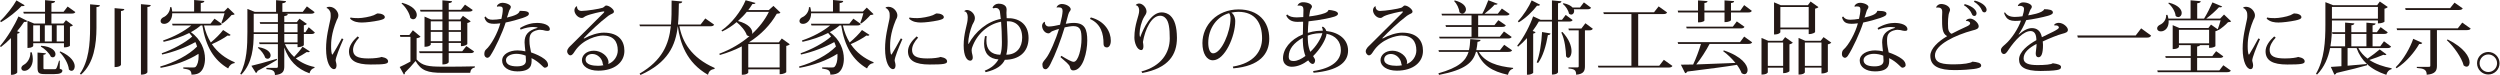 <?xml version="1.0" encoding="utf-8"?>
<!-- Generator: Adobe Illustrator 27.9.0, SVG Export Plug-In . SVG Version: 6.00 Build 0)  -->
<svg version="1.1" id="レイヤー_1" xmlns="http://www.w3.org/2000/svg" xmlns:xlink="http://www.w3.org/1999/xlink" x="0px"
	 y="0px" viewBox="0 0 1127.001 33.999" style="enable-background:new 0 0 1127.001 33.999;" xml:space="preserve">
<style type="text/css">
	.st0{fill:#231815;}
</style>
<g>
	<path class="st0" d="M0,20.77c3.348-3.888,6.695-9.575,8.315-13.354l3.996,2.016c-0.18,0.288-0.396,0.468-0.9,0.468
		c-0.144,0-0.324,0-0.54-0.036c-0.828,1.26-1.908,2.736-3.167,4.212l1.188,0.468c-0.144,0.324-0.504,0.54-1.116,0.647v17.494
		c-0.036,0.252-1.152,1.044-2.304,1.044h-0.54V17.17c-1.404,1.439-2.952,2.844-4.535,4.031L0,20.77z M0.072,9.467
		C2.879,6.839,5.939,2.844,7.415,0.18l3.708,2.196c-0.144,0.252-0.396,0.396-0.828,0.396c-0.144,0-0.324-0.036-0.54-0.072
		c-2.124,2.232-5.723,5.256-9.323,7.308L0.072,9.467z M14.326,23.577c0.324,1.151,0.468,2.159,0.468,3.06
		c0,3.275-1.944,5.291-3.779,5.291c-1.188,0-1.404-0.828-1.404-1.224c0-0.576,0.468-1.152,1.08-1.476
		c1.584-0.828,3.132-3.024,2.988-5.615L14.326,23.577z M30.488,2.951l3.492,2.484c-0.288,0.504-0.72,0.684-1.728,0.684h-9.071v4.499
		h5.363l1.188-1.512l3.132,2.304c-0.252,0.288-0.612,0.468-1.332,0.612v8.566c0,0.181-0.972,0.756-2.268,0.756h-0.432v-1.871H14.974
		v1.26c0,0.216-0.828,0.863-2.16,0.863h-0.432V9.358l3.023,1.26h4.896V6.119h-9.575l-0.216-0.792h9.791V0.072l4.536,0.432
		c-0.072,0.576-0.468,0.792-1.656,0.972v3.852h5.471L30.488,2.951z M14.974,11.41v7.271h3.023V11.41H14.974z M26.96,27.356
		l-0.036,3.636c1.044,0.359,1.188,0.432,1.188,0.827c0,1.009-0.972,1.584-3.6,1.584h-4.355c-2.735,0-3.239-0.575-3.239-3.023v-6.695
		l3.779,0.324c-0.072,0.396-0.288,0.576-1.116,0.684v5.688c0,0.828,0,0.828,0.864,0.828h4.031c0.504,0,0.72-0.036,0.972-0.468
		c0.252-0.36,0.684-1.729,1.152-3.384H26.96z M18.538,20.625c4.896,0.36,6.479,2.376,6.479,3.779c0,0.828-0.504,1.44-1.224,1.44
		c-0.252,0-0.54-0.108-0.864-0.288c-0.72-1.656-2.772-3.6-4.536-4.571L18.538,20.625z M23.361,18.682V11.41h-3.167v7.271H23.361z
		 M28.832,11.41h-3.275v7.271h3.275V11.41z M27.212,23.181c4.932,2.16,6.479,4.896,6.479,6.731c0,1.188-0.647,2.016-1.476,2.016
		c-0.36,0-0.756-0.18-1.152-0.576c-0.216-2.627-2.232-5.975-4.211-7.883L27.212,23.181z"/>
	<path class="st0" d="M40.607,1.943l4.427,0.396c-0.072,0.575-0.396,0.756-1.548,0.863v9.431c-0.036,7.235-1.08,15.839-6.947,20.985
		L36,33.26c4.031-5.651,4.607-13.643,4.607-20.626V1.943z M51.658,3.671l4.392,0.396c-0.072,0.504-0.396,0.792-1.512,0.899v24.262
		c0,0.071-0.396,1.008-2.88,1.008V3.671z M63.537,1.871l4.427,0.396c-0.072,0.504-0.396,0.792-1.512,0.899V32.54
		c0,0.107-0.432,1.115-2.916,1.115V1.871z"/>
	<path class="st0" d="M91.978,11.482c0.648,2.916,1.691,5.472,3.06,7.667c2.087-1.728,4.391-4.031,5.543-5.615l3.384,2.195
		c-0.18,0.252-0.36,0.396-0.72,0.396c-0.18,0-0.396-0.036-0.648-0.108c-1.692,1.224-4.463,2.771-7.091,3.888
		c2.556,3.743,6.083,6.443,10.331,8.171l-0.108,0.396c-1.26,0.107-2.304,0.972-2.879,2.375c-6.407-3.743-10.079-9.755-11.626-19.365
		h-0.756c-1.26,1.116-2.771,2.124-4.427,3.023c4.607,3.239,6.371,8.027,6.371,11.95c0,2.521-0.72,4.68-1.944,5.868
		c-0.828,0.899-2.195,1.331-4.139,1.331c-0.072-2.123-1.152-2.375-3.708-2.735v-0.54c1.439,0.036,3.527,0.036,4.427,0.036
		c0.468,0,0.9-0.036,1.152-0.288c0.864-0.899,1.332-2.628,1.332-4.715c0-0.36,0-0.757-0.036-1.152
		c-4.5,2.88-10.979,5.291-17.098,6.335l-0.18-0.611c6.263-1.729,12.886-5.184,16.63-8.999c-0.18-0.648-0.468-1.332-0.756-2.016
		c-3.959,2.231-9.827,4.499-15.01,5.615l-0.18-0.576c4.895-1.656,10.511-4.68,13.75-7.523c-0.396-0.54-0.864-1.079-1.332-1.619
		c-3.384,1.728-7.415,3.096-11.555,3.995l-0.252-0.612c4.859-1.619,9.539-4.139,12.707-6.767h-8.423l-0.216-0.792h17.314l1.8-2.268
		l3.348,2.376c-0.288,0.504-0.72,0.684-1.692,0.684H91.978z M99.824,10.295c0.432-1.008,1.044-2.916,1.404-4.32H77.651
		c0,3.168-1.908,4.788-3.672,4.788c-1.08,0-1.583-0.576-1.583-1.296c0-0.685,0.504-1.296,1.188-1.656
		c1.548-0.611,3.096-2.447,3.096-4.571l0.576-0.036c0.216,0.72,0.324,1.368,0.36,1.98h9.898V0l4.607,0.432
		c-0.036,0.54-0.396,0.792-1.62,0.972v3.78h10.511l1.728-1.765l3.06,2.952c-0.288,0.288-0.684,0.359-1.404,0.396
		c-1.008,1.188-2.772,2.916-4.14,3.815L99.824,10.295z"/>
	<path class="st0" d="M128.445,19.905c0.972,2.195,2.375,4.14,4.14,5.76c1.439-1.477,3.023-3.384,3.815-4.607l3.275,2.123
		c-0.18,0.216-0.36,0.36-0.72,0.36c-0.18,0-0.36-0.036-0.648-0.108c-1.224,0.828-3.132,1.98-4.967,2.88
		c2.339,1.872,5.183,3.239,8.459,3.888l-0.036,0.396c-1.08,0.288-1.944,1.116-2.232,2.448c-5.723-2.016-9.287-5.796-11.375-11.627
		v8.495c0,2.088-0.54,3.6-4.211,3.924c0-2.088-1.188-2.412-3.852-2.664v-0.576h4.463c0.576,0,0.72-0.18,0.72-0.684V19.905h-8.243
		l-0.252-0.792h8.495v-3.779h-10.907c-0.036,5.795-0.576,13.139-5.579,18.285l-0.504-0.323c3.024-5.615,3.24-12.599,3.24-18.897
		V4.031l3.348,1.332h9.575V0.072l4.5,0.432c-0.072,0.54-0.468,0.792-1.656,0.972v3.888h9.179l1.872-2.483l3.491,2.591
		c-0.288,0.504-0.72,0.721-1.764,0.721h-11.699l1.332,0.107c-0.036,0.504-0.252,0.792-1.548,0.937v2.735h5.651l1.188-1.548
		l3.383,2.376c-0.216,0.252-0.756,0.539-1.404,0.647v3.096h0.72l1.476-2.268l2.771,2.376c-0.288,0.468-0.684,0.684-1.656,0.684
		h-3.312v5.039c0,0.072-0.792,0.9-2.843,0.9v-1.368H128.445z M113.327,29.66c2.016-0.432,6.695-1.728,11.411-3.132l0.144,0.468
		c-1.944,1.188-4.824,2.88-8.783,4.968c-0.108,0.468-0.36,0.792-0.72,0.936L113.327,29.66z M114.371,14.542h10.907v-3.779h-7.955
		l-0.252-0.792h8.207V6.191h-10.907V14.542z M116.495,21.237c4.176,0.72,5.507,2.447,5.507,3.743c0,0.864-0.612,1.512-1.332,1.512
		c-0.36,0-0.72-0.107-1.08-0.432c-0.468-1.512-1.944-3.456-3.348-4.499L116.495,21.237z M134.133,10.763h-5.976v3.779h5.976V10.763z
		 M128.157,15.334v3.779h5.976v-3.779H128.157z"/>
	<path class="st0" d="M154.798,17.638c-1.8,4.067-3.456,8.314-3.491,9.574c0,0.505,0.396,1.332,0.396,2.269
		c0,1.26-0.576,1.691-1.116,1.691c-1.728,0-3.6-3.096-3.6-9.251c0-5.255,1.26-9.791,1.944-13.21
		c0.108-0.504,0.144-1.008,0.144-1.512c0-0.36-0.036-0.685-0.036-1.008c-0.072-1.26-1.044-2.448-1.764-2.521l-0.036-0.252
		c0.252-0.287,0.792-0.359,1.26-0.359c2.483,0,4.031,2.376,4.031,3.815c0,1.08-0.432,1.584-0.72,2.195
		c-2.556,6.119-2.556,10.223-2.556,11.807c0,1.872,0.18,3.132,0.432,3.708l0.288-0.072c0.756-1.151,2.916-4.968,4.104-7.199
		L154.798,17.638z M161.89,16.954c-1.692,1.835-2.736,3.743-2.736,5.507c0,2.844,2.124,3.888,6.875,3.888
		c2.916,0,5.183-0.36,6.011-0.684c2.087,0.359,2.916,1.115,2.916,2.052c0,1.115-1.692,1.367-7.847,1.367
		c-6.551,0-9.791-1.764-9.791-5.975c0-2.376,1.691-4.716,3.887-6.695L161.89,16.954z M158.002,7.883
		c1.008,0.252,2.448,0.288,3.528,0.288c1.8,0,5.291-0.612,7.019-1.332c0.612-0.252,1.368-0.792,1.692-0.792
		c1.691,0,3.239,0.684,3.239,1.692c0,0.827-1.26,1.151-2.664,1.476c-2.556,0.54-5.867,0.936-7.667,0.936
		c-1.692,0-3.744-0.216-5.327-1.728L158.002,7.883z"/>
	<path class="st0" d="M189.575,16.521c-0.252,0.288-0.792,0.576-1.764,0.72v9.575c2.556,2.844,5.291,3.239,11.698,3.239
		c4.284,0,10.043,0,14.542-0.144v0.504c-1.26,0.252-1.944,1.044-2.088,2.412h-12.418c-6.731,0-9.683-0.937-12.203-5.328
		c-1.368,1.692-3.491,3.996-4.823,5.256c0.072,0.468-0.108,0.684-0.432,0.863L180.18,30.2c1.224-0.504,3.06-1.476,4.859-2.448V16.63
		h-4.571l-0.18-0.864h4.248l1.584-2.124L189.575,16.521z M181.296,1.26c5.003,1.368,6.587,3.743,6.587,5.436
		c0,1.151-0.72,1.979-1.62,1.979c-0.432,0-0.864-0.18-1.296-0.576c-0.324-2.231-2.16-5.003-3.959-6.551L181.296,1.26z
		 M189.575,5.219l-0.216-0.792h10.079V0.144l4.355,0.396c-0.072,0.504-0.396,0.756-1.512,0.863v3.023h5.471l1.872-2.339l3.492,2.411
		c-0.324,0.54-0.72,0.72-1.728,0.72h-9.106v3.563h5.147l1.26-1.655l3.491,2.483c-0.216,0.288-0.792,0.612-1.512,0.756v9.503
		c0,0.072-0.828,0.937-2.879,0.937v-1.44h-5.507v3.744h6.083l1.872-2.34l3.492,2.447c-0.288,0.54-0.72,0.72-1.692,0.72h-9.754v4.067
		c0,0.108-0.396,1.044-2.844,1.044v-5.111h-10.259l-0.252-0.827h10.511v-3.744h-5.255v0.72c0,0.036-0.432,1.008-2.808,1.008V7.487
		l3.023,1.295h5.04V5.219H189.575z M199.438,9.61h-5.255v3.96h5.255V9.61z M194.182,18.573h5.255v-4.211h-5.255V18.573z
		 M207.789,9.61h-5.507v3.96h5.507V9.61z M202.281,18.573h5.507v-4.211h-5.507V18.573z"/>
	<path class="st0" d="M234.826,4.896c2.664,0,3.599,0.504,3.599,1.224c0,0.864-0.792,1.26-2.808,1.979
		c-1.764,0.612-5.399,1.62-7.667,2.052c-1.404,4.464-4.751,11.734-6.947,15.01c-0.324,0.505-0.9,0.9-1.296,0.9
		c-0.432,0-1.368-0.396-1.368-1.691c0-0.576,0.108-1.477,0.684-1.98c2.304-1.943,5.399-7.595,6.515-11.878
		c-1.512,0.18-2.124,0.216-2.879,0.216c-1.728,0-2.844-0.396-3.492-1.224c-0.324-0.36-0.684-1.116-0.756-1.729l0.468-0.359
		c0.72,1.115,1.728,1.476,3.204,1.476c1.008,0,2.7-0.144,3.959-0.396c0.288-1.332,0.612-2.952,0.612-4.176
		c0-0.864-0.144-1.439-1.583-1.439c-0.252,0-0.576,0.035-0.936,0.144l-0.144-0.252c0.324-0.9,1.404-1.512,2.484-1.512
		c1.836,0,3.815,0.936,3.815,1.836c0,0.863-0.648,0.936-1.008,2.483c-0.144,0.647-0.504,1.62-0.756,2.34
		c1.224-0.252,3.527-0.936,4.355-1.44c0.9-0.504,1.26-1.008,1.404-1.583H234.826z M234.43,12.634
		c2.879-1.728,5.471-2.304,7.703-2.304c2.735,0,5.723,0.9,5.723,2.808c0,0.324,0,0.792-1.116,0.792c-0.324,0-0.612-0.035-0.9-0.107
		c-0.54-0.181-1.62-0.396-2.52-0.396c-0.252,0-0.54,0.036-0.756,0.072c-3.563,0.72-3.888,2.52-3.888,4.896
		c0,0.828,0,1.655,0.54,4.211c0.036,0.288,0.144,0.757,0.18,1.009c2.124,0.72,4.463,1.764,6.047,2.987
		c1.296,0.972,1.62,1.979,1.62,2.771c0,0.72-0.792,1.152-1.512,1.152c-0.684,0-2.232-2.556-5.939-4.32
		c0.036,0.217,0.036,0.504,0.036,0.828c0,2.016,0,5.147-6.443,5.147c-4.031,0-6.839-1.979-6.839-4.859
		c0-2.916,3.312-4.607,6.947-4.607c1.044,0,2.556,0.18,3.528,0.432c-0.108-1.151-0.36-2.879-0.36-3.995v-0.108
		c0-3.167,1.404-5.255,5.831-6.479v-0.181c-0.54-0.107-1.224-0.216-2.016-0.216c-1.512,0-3.419,0.324-5.615,1.188L234.43,12.634z
		 M236.985,25.089c-1.188-0.504-2.88-0.828-4.176-0.828c-2.591,0-4.715,1.152-4.715,2.808c0,1.872,1.728,2.844,4.932,2.844
		c2.987,0,4.067-1.044,4.067-2.52C237.093,27.212,237.093,26.601,236.985,25.089z"/>
	<path class="st0" d="M263.338,17.35c2.808-1.548,6.191-2.628,8.819-2.628c6.983,0,9.323,3.888,9.323,8.207
		c0,5.111-4.391,8.927-11.806,8.927c-4.5,0-7.343-2.088-7.343-4.715c0-2.232,2.052-4.284,5.399-4.284
		c3.239,0,6.587,2.448,6.587,5.256c0,0.288-0.072,0.576-0.18,0.756c2.591-0.899,4.355-3.527,4.355-6.119
		c0-4.067-1.98-6.731-6.659-6.731c-2.34,0-8.999,1.44-12.743,7.127c-0.54,0.828-1.08,1.8-1.979,1.8c-0.828,0-1.44-1.115-1.44-1.728
		c0-1.26,1.152-2.231,1.908-2.951c2.988-2.916,10.223-10.223,14.506-14.435c0.216-0.216,0.324-0.396,0.324-0.504
		c0-0.144-0.108-0.18-0.324-0.18c-0.576,0-6.119,1.151-8.099,2.123c-0.864,0.433-0.972,0.828-1.764,0.828
		c-1.656,0-3.276-1.836-3.276-3.455c0-0.576,0.252-1.404,1.008-1.836l0.18,0.072c-0.072,1.26,0.756,2.052,2.016,2.052
		c2.268,0,8.135-0.937,9.539-1.44c0.648-0.252,1.116-1.008,1.512-1.008c1.548,0,3.563,1.8,3.563,2.7
		c0,0.972-1.152,0.936-2.483,1.907c-3.959,2.952-8.387,7.235-11.159,10.115L263.338,17.35z M269.565,29.66
		c0.792,0,1.692-0.072,2.484-0.252c-0.144-0.145-0.288-0.36-0.324-0.684c-0.216-2.304-2.304-4.392-4.68-4.392
		c-1.764,0-3.06,0.972-3.06,2.483C263.986,29.229,267.298,29.66,269.565,29.66z"/>
	<path class="st0" d="M321.943,11.122c-0.288,0.504-0.72,0.721-1.764,0.721h-13.894c1.26,6.875,5.219,14.109,15.874,18.789
		l-0.036,0.432c-1.584,0.252-2.592,0.937-2.952,2.664c-9.791-5.543-12.634-14.542-13.606-21.885h-0.036
		c-0.972,8.603-4.355,16.378-16.81,21.957l-0.396-0.612c10.223-5.939,13.21-13.21,14.074-21.345h-13.894l-0.252-0.792h14.218
		c0.288-3.06,0.288-5.615,0.288-10.799l4.788,0.432c-0.036,0.504-0.324,0.792-1.512,0.864c-0.072,3.239-0.108,6.407-0.396,9.503
		h10.187l2.124-2.736L321.943,11.122z"/>
	<path class="st0" d="M352.437,17.35l3.599,2.592c-0.252,0.288-0.792,0.611-1.583,0.756v11.807c0,0.072-0.864,0.936-2.988,0.936
		v-2.195h-14.146v1.476c0,0.252-0.936,0.972-2.412,0.972h-0.504V20.913c-2.987,1.548-6.263,2.844-9.898,3.888l-0.252-0.576
		c5.183-1.943,9.827-4.68,13.642-7.955c-0.396,0.072-0.828-0.107-1.224-0.396c-0.612-1.944-2.664-4.355-4.607-5.903
		c-1.98,1.691-4.176,3.132-6.479,4.211l-0.36-0.432c4.5-3.06,8.855-8.639,10.907-13.643l4.463,1.225
		c-0.18,0.359-0.504,0.539-1.404,0.468c-0.54,0.899-1.188,1.836-1.872,2.735h9.25l2.088-1.872l3.167,3.024
		c-0.288,0.359-0.72,0.468-1.656,0.504c-2.879,5.039-7.055,9.395-12.49,12.85l0.108,0.036h13.318L352.437,17.35z M336.634,5.363
		c-1.152,1.439-2.52,2.808-3.959,4.104c4.859,1.296,6.443,3.6,6.443,5.184c0,0.216-0.036,0.468-0.108,0.647
		c3.204-2.951,5.795-6.299,7.595-9.935H336.634z M337.318,30.416h14.146V19.869h-14.146V30.416z"/>
	<path class="st0" d="M379.978,11.482c0.648,2.916,1.691,5.472,3.06,7.667c2.087-1.728,4.391-4.031,5.543-5.615l3.384,2.195
		c-0.18,0.252-0.36,0.396-0.72,0.396c-0.18,0-0.396-0.036-0.648-0.108c-1.692,1.224-4.463,2.771-7.091,3.888
		c2.556,3.743,6.083,6.443,10.331,8.171l-0.108,0.396c-1.26,0.107-2.304,0.972-2.879,2.375c-6.407-3.743-10.079-9.755-11.626-19.365
		h-0.756c-1.26,1.116-2.771,2.124-4.427,3.023c4.607,3.239,6.371,8.027,6.371,11.95c0,2.521-0.72,4.68-1.944,5.868
		c-0.828,0.899-2.195,1.331-4.139,1.331c-0.072-2.123-1.152-2.375-3.708-2.735v-0.54c1.439,0.036,3.527,0.036,4.427,0.036
		c0.468,0,0.9-0.036,1.152-0.288c0.864-0.899,1.332-2.628,1.332-4.715c0-0.36,0-0.757-0.036-1.152
		c-4.5,2.88-10.979,5.291-17.098,6.335l-0.18-0.611c6.263-1.729,12.886-5.184,16.63-8.999c-0.18-0.648-0.468-1.332-0.756-2.016
		c-3.959,2.231-9.827,4.499-15.01,5.615l-0.18-0.576c4.895-1.656,10.511-4.68,13.75-7.523c-0.396-0.54-0.864-1.079-1.332-1.619
		c-3.384,1.728-7.415,3.096-11.555,3.995l-0.252-0.612c4.859-1.619,9.539-4.139,12.707-6.767h-8.423l-0.216-0.792h17.314l1.8-2.268
		l3.348,2.376c-0.288,0.504-0.72,0.684-1.692,0.684H379.978z M387.824,10.295c0.432-1.008,1.044-2.916,1.404-4.32h-23.577
		c0,3.168-1.908,4.788-3.672,4.788c-1.08,0-1.583-0.576-1.583-1.296c0-0.685,0.504-1.296,1.188-1.656
		c1.548-0.611,3.096-2.447,3.096-4.571l0.576-0.036c0.216,0.72,0.324,1.368,0.36,1.98h9.898V0l4.607,0.432
		c-0.036,0.54-0.396,0.792-1.62,0.972v3.78h10.511l1.728-1.765l3.06,2.952c-0.288,0.288-0.684,0.359-1.404,0.396
		c-1.008,1.188-2.772,2.916-4.14,3.815L387.824,10.295z"/>
	<path class="st0" d="M406.798,17.638c-1.8,4.067-3.456,8.314-3.491,9.574c0,0.505,0.396,1.332,0.396,2.269
		c0,1.26-0.576,1.691-1.116,1.691c-1.728,0-3.6-3.096-3.6-9.251c0-5.255,1.26-9.791,1.944-13.21
		c0.108-0.504,0.144-1.008,0.144-1.512c0-0.36-0.036-0.685-0.036-1.008c-0.072-1.26-1.044-2.448-1.764-2.521l-0.036-0.252
		c0.252-0.287,0.792-0.359,1.26-0.359c2.483,0,4.031,2.376,4.031,3.815c0,1.08-0.432,1.584-0.72,2.195
		c-2.556,6.119-2.556,10.223-2.556,11.807c0,1.872,0.18,3.132,0.432,3.708l0.288-0.072c0.756-1.151,2.916-4.968,4.104-7.199
		L406.798,17.638z M413.89,16.954c-1.692,1.835-2.736,3.743-2.736,5.507c0,2.844,2.124,3.888,6.875,3.888
		c2.916,0,5.183-0.36,6.011-0.684c2.087,0.359,2.916,1.115,2.916,2.052c0,1.115-1.692,1.367-7.847,1.367
		c-6.551,0-9.791-1.764-9.791-5.975c0-2.376,1.691-4.716,3.887-6.695L413.89,16.954z M410.002,7.883
		c1.008,0.252,2.448,0.288,3.528,0.288c1.8,0,5.291-0.612,7.019-1.332c0.612-0.252,1.368-0.792,1.692-0.792
		c1.691,0,3.239,0.684,3.239,1.692c0,0.827-1.26,1.151-2.664,1.476c-2.556,0.54-5.867,0.936-7.667,0.936
		c-1.692,0-3.744-0.216-5.327-1.728L410.002,7.883z"/>
	<path class="st0" d="M447.406,3.455c0.54-1.151,1.548-1.8,2.808-1.8c1.152,0,3.564,0.433,3.564,2.556
		c0,0.54-0.072,1.116-0.072,1.62c0,0.684,0.072,1.548,0.108,2.376c4.896-0.252,9.863,2.159,9.863,8.927
		c0,6.479-4.463,9.791-10.69,9.826c-1.224,2.556-3.744,4.428-8.639,5.58l-0.432-0.685c3.095-1.188,5.039-3.023,6.191-5.075
		c-4.031-0.252-6.479-2.628-6.479-7.127c0-1.008,0.144-2.124,0.396-3.384l0.792,0.036c-0.108,0.72-0.144,1.404-0.144,2.052
		c0,4.031,2.124,6.228,6.263,6.335c0.576-1.439,0.72-3.6,0.72-5.759c0-3.168-0.18-6.804-0.36-9.143
		c-5.975,1.115-10.943,5.615-13.03,11.519c-0.18,0.432-0.252,0.972-0.252,1.439c0,0.396,0.072,0.756,0.108,1.008
		c0.144,0.72,0.396,1.332,0.396,2.268c0,0.612-0.324,1.332-1.152,1.332c-1.44,0-2.952-1.943-2.952-6.875
		c0-5.256,1.548-9.179,1.764-11.411c0.036-0.396,0.072-0.863,0.072-1.331c0-1.477-0.576-2.521-1.476-2.592L434.7,5.039
		c0.252-0.359,0.792-0.54,1.224-0.54c1.62,0,3.563,1.692,3.563,3.672c0,1.224-0.72,2.088-1.188,3.096
		c-0.936,2.411-1.835,5.471-1.799,8.495h0.18c2.916-5.399,8.279-10.079,14.47-11.231c-0.108-1.079-0.252-2.304-0.36-3.06
		c-0.144-1.26-0.972-1.907-1.908-1.907c-0.324,0-0.648,0.072-0.972,0.216L447.406,3.455z M460.796,16.989
		c0-5.183-2.952-7.595-6.911-7.415c0.324,7.092,0.36,7.884,0.36,9.144c0,2.159-0.18,4.392-0.612,5.938
		C458.42,24.656,460.796,21.237,460.796,16.989z"/>
	<path class="st0" d="M476.279,3.275c0.396-0.899,1.368-1.476,2.34-1.476c2.087,0,4.067,1.26,4.067,2.411
		c0,0.648-0.756,0.9-1.152,2.448c-0.324,1.296-0.684,2.735-1.08,4.067c0.864-0.145,2.304-0.396,3.6-0.396
		c5.04,0,6.083,2.916,6.083,7.991c0,4.859-1.8,13.427-6.372,13.427c-0.864,0-1.26-0.612-1.476-1.692
		c-0.144-0.863-2.232-2.592-4.248-4.319l0.432-0.576c2.52,1.548,4.535,2.7,5.543,2.7c2.087,0,3.527-6.047,3.527-10.259
		c0-3.707-0.36-5.795-3.636-5.831c-0.936,0-2.987,0.324-3.959,0.576c-1.656,5.543-4.283,12.454-6.407,16.521
		c-0.684,1.368-1.404,2.34-2.195,2.34c-0.936,0-1.44-0.72-1.44-2.231c0-0.864,1.008-1.944,1.656-2.736
		c1.62-1.979,4.463-8.495,5.831-13.21c-0.792,0.216-2.268,0.684-3.167,1.08c-0.432,0.216-0.972,0.936-1.512,0.936
		c-1.8,0-2.952-1.943-2.952-3.42c0-0.827,0.576-1.583,1.116-1.8l0.18,0.072c-0.144,0.9,0.468,2.052,1.764,2.052
		c1.368,0,3.24-0.396,5.04-0.792c0.288-1.08,0.648-2.771,0.864-3.815c0.144-0.936,0.288-1.728,0.288-2.34
		c0-1.115-0.432-1.691-1.764-1.691c-0.252,0-0.54,0.036-0.864,0.072L476.279,3.275z M491.757,7.847
		c6.407,1.692,9.035,6.552,8.999,10.511c0,1.836-0.756,3.023-1.764,3.023c-0.72,0-1.512-0.323-1.512-1.691
		c0-4.5-1.188-8.963-6.119-11.159L491.757,7.847z"/>
	<path class="st0" d="M511.991,2.304c0.216-0.433,0.972-0.72,1.512-0.72c1.548,0,3.348,1.764,3.348,3.635
		c0,0.864-0.576,1.656-1.08,2.412c-1.224,2.052-2.052,5.399-2.052,7.559c0,0.648,0.072,1.188,0.216,1.548h0.072
		c1.476-3.995,4.823-11.194,9.719-11.158c1.224,0,2.808,0.432,3.959,1.584c1.8,1.728,2.843,4.751,2.879,9.898
		c0,7.631-3.815,13.643-15.622,15.838l-0.396-0.684c8.999-2.376,12.778-8.459,12.778-14.902c0-4.607-0.432-7.595-1.799-9.035
		c-0.648-0.756-1.476-1.188-2.52-1.188c-3.923-0.036-6.839,6.155-7.775,11.843c0.108,0.611,0.216,1.296,0.216,1.872
		c0,0.972-0.252,1.764-0.936,1.764c-2.052,0-3.132-3.492-3.132-5.58c0-6.155,2.16-9.826,2.16-12.13c0-1.656-0.756-2.448-1.512-2.483
		L511.991,2.304z"/>
	<path class="st0" d="M555.766,30.021c9.611-1.548,13.175-7.056,13.175-12.743c0-6.623-2.88-11.95-10.727-11.95
		c-0.792,0-2.231,0.144-3.131,0.36c1.008,0.611,1.764,2.052,1.764,3.887c0,6.731-4.679,17.603-10.079,17.603
		c-2.772,0-4.715-3.024-4.715-7.739c0-8.135,6.659-15.19,16.306-15.19c8.891,0,13.822,5.436,13.822,13.211
		c0,6.911-4.391,12.346-16.198,13.354L555.766,30.021z M554.074,5.939c-5.399,1.476-9.395,6.73-9.395,13.39
		c0,2.7,0.792,4.716,2.196,4.716c3.779,0,7.847-9.719,7.847-15.767C554.722,7.271,554.398,6.263,554.074,5.939z"/>
	<path class="st0" d="M599.001,4.463c1.692,0.145,4.176,0.576,4.176,1.729c0,1.115-2.52,1.619-5.579,2.268
		c-2.232,0.468-5.292,0.899-7.703,1.151c-0.145,1.44-0.288,3.24-0.324,5.184c3.168-0.936,5.039-0.936,6.731-0.936
		c0.036-0.612-0.145-1.116-0.396-1.548l0.433-0.324c0.899,0.576,1.367,1.26,1.548,1.979c5.903,0.648,9.826,3.924,9.826,8.855
		c0,5.291-4.571,8.998-15.55,9.971l-0.216-0.756c8.566-1.225,12.49-4.788,12.526-9.396c0-3.852-2.304-6.623-6.479-7.415
		c-0.036,0.145-0.036,0.324-0.036,0.504c-0.432,2.34-2.771,6.371-6.011,9.575c0.468,0.792,0.899,1.296,0.899,1.907
		c0,0.576-0.252,1.62-1.151,1.62c-0.433,0-1.224-0.468-1.944-1.62c-2.268,1.729-4.823,2.88-7.451,2.88
		c-1.835,0-3.923-1.08-3.923-3.779c0-4.14,3.203-8.423,8.963-10.799c0-1.943,0.072-3.959,0.107-5.723
		c-0.863,0.035-1.8,0.071-2.592,0.071c-2.915,0-4.319-1.296-5.039-2.915l0.468-0.433c0.9,0.937,2.34,1.332,4.319,1.332
		c0.828,0,1.98-0.072,2.916-0.144c0.036-1.08,0.072-2.628,0.072-3.204c0-1.367-0.324-2.159-2.592-1.943l-0.072-0.145
		c0.396-0.827,1.296-1.403,2.412-1.403c2.231,0,4.104,0.863,4.104,2.016c0,0.54-0.685,1.008-0.864,1.872
		c-0.144,0.647-0.288,1.512-0.432,2.52c2.088-0.216,5.111-0.756,6.911-1.44c1.044-0.359,1.655-0.863,1.764-1.367L599.001,4.463z
		 M583.235,27.5c1.584,0,3.491-0.936,5.255-2.268c-1.188-3.023-1.188-6.551-1.188-8.171c-4.14,2.268-6.335,5.111-6.335,8.387
		C580.968,26.925,581.508,27.5,583.235,27.5z M589.534,16.054c0,1.691,0,4.752,1.152,7.308c2.627-2.376,4.823-5.939,5.435-8.388
		C594.609,14.974,592.271,14.974,589.534,16.054z"/>
	<path class="st0" d="M623.339,17.35c2.808-1.548,6.191-2.628,8.818-2.628c6.983,0,9.323,3.888,9.323,8.207
		c0,5.111-4.392,8.927-11.807,8.927c-4.499,0-7.343-2.088-7.343-4.715c0-2.232,2.052-4.284,5.399-4.284
		c3.239,0,6.587,2.448,6.587,5.256c0,0.288-0.072,0.576-0.18,0.756c2.591-0.899,4.354-3.527,4.354-6.119
		c0-4.067-1.979-6.731-6.658-6.731c-2.34,0-8.999,1.44-12.743,7.127c-0.54,0.828-1.079,1.8-1.979,1.8
		c-0.828,0-1.439-1.115-1.439-1.728c0-1.26,1.151-2.231,1.907-2.951c2.988-2.916,10.223-10.223,14.507-14.435
		c0.216-0.216,0.323-0.396,0.323-0.504c0-0.144-0.107-0.18-0.323-0.18c-0.576,0-6.119,1.151-8.1,2.123
		c-0.863,0.433-0.972,0.828-1.764,0.828c-1.655,0-3.275-1.836-3.275-3.455c0-0.576,0.252-1.404,1.008-1.836l0.18,0.072
		c-0.071,1.26,0.756,2.052,2.016,2.052c2.269,0,8.136-0.937,9.539-1.44c0.648-0.252,1.116-1.008,1.512-1.008
		c1.548,0,3.563,1.8,3.563,2.7c0,0.972-1.151,0.936-2.483,1.907c-3.959,2.952-8.387,7.235-11.158,10.115L623.339,17.35z
		 M629.565,29.66c0.792,0,1.692-0.072,2.484-0.252c-0.145-0.145-0.288-0.36-0.324-0.684c-0.216-2.304-2.304-4.392-4.68-4.392
		c-1.764,0-3.06,0.972-3.06,2.483C623.986,29.229,627.298,29.66,629.565,29.66z"/>
	<path class="st0" d="M681.655,22.677c-0.288,0.504-0.72,0.72-1.728,0.72h-13.282c2.735,4.644,8.314,6.516,15.478,7.199
		l-0.036,0.396c-1.224,0.323-2.016,1.296-2.304,2.735c-7.199-1.584-11.591-4.283-13.93-10.331h-0.504
		c-1.296,4.752-4.788,8.063-16.63,10.367l-0.288-0.72c9.106-2.556,12.346-5.544,13.606-9.647h-13.354l-0.216-0.792h13.75
		c0.359-1.512,0.504-3.131,0.576-4.967l4.643,0.359c-0.035,0.433-0.323,0.721-1.367,0.864c-0.108,1.332-0.288,2.592-0.54,3.743
		h10.654l1.908-2.411L681.655,22.677z M648.755,16.558h14.614V12.13h-11.519l-0.216-0.792h11.734V6.983h-13.318l-0.216-0.792h18.394
		c0.973-1.8,2.052-4.284,2.7-6.084l4.247,1.62c-0.18,0.252-0.432,0.396-0.936,0.396c-0.108,0-0.288,0-0.468-0.035
		c-1.116,1.26-2.88,2.844-4.536,4.104h5.976l1.836-2.34l3.491,2.447c-0.252,0.468-0.684,0.685-1.691,0.685h-12.49v4.354h7.343
		l1.764-2.231l3.348,2.304c-0.288,0.54-0.72,0.72-1.728,0.72h-10.727v4.428h9.755l1.871-2.376l3.492,2.484
		c-0.288,0.468-0.721,0.684-1.729,0.684h-30.74L648.755,16.558z M655.811,0.18c3.815,1.008,5.039,2.735,5.039,4.067
		c0,1.044-0.792,1.872-1.655,1.872c-0.433,0-0.9-0.216-1.296-0.648c-0.108-1.655-1.188-3.815-2.376-5.003L655.811,0.18z"/>
	<path class="st0" d="M708.944,9.034c-0.288,0.505-0.684,0.685-1.691,0.685h-4.896v22.857c0,0.071-0.36,1.043-2.736,1.043v-23.9
		h-5.507c-0.108,0-0.252-0.036-0.396-0.036c-0.72,1.296-1.691,2.771-2.808,4.283l1.332,0.504c-0.144,0.324-0.468,0.576-1.08,0.685
		v17.674c-0.071,0.216-1.224,0.863-2.268,0.863h-0.54V17.17c-1.224,1.403-2.592,2.735-4.031,3.888l-0.36-0.469
		c3.061-3.779,5.868-9.395,7.163-13.21l3.384,1.548h5.111V0.18l4.284,0.396c-0.072,0.504-0.433,0.791-1.548,0.899v7.451h1.8
		l1.655-2.196L708.944,9.034z M684.251,9.574c2.556-2.627,5.076-6.659,6.228-9.395l3.779,1.943c-0.18,0.288-0.359,0.469-0.863,0.469
		c-0.145,0-0.288,0-0.504-0.036c-1.8,2.376-4.896,5.507-8.243,7.522L684.251,9.574z M698.974,15.082
		c-0.072,0.432-0.324,0.684-1.188,0.756c-0.827,4.896-2.268,9.646-4.427,12.562l-0.612-0.288c1.296-3.168,2.16-8.639,2.412-13.679
		L698.974,15.082z M704.337,14.398c3.096,3.347,4.104,6.442,4.104,8.639c0,1.836-0.756,3.023-1.512,3.023
		c-0.324,0-0.648-0.216-0.937-0.647c-0.071-2.592-0.504-7.416-2.159-10.763L704.337,14.398z M717.259,3.491
		c-0.287,0.504-0.72,0.684-1.691,0.684h-6.119c0.144,0.288,0.18,0.576,0.18,0.828c0,0.9-0.611,1.584-1.332,1.584
		c-0.323,0-0.684-0.144-1.008-0.432c-0.252-1.512-1.476-3.384-2.771-4.392l0.288-0.324c2.124,0.432,3.384,1.188,4.104,1.944h3.348
		l1.764-2.304L717.259,3.491z M714.703,10.475l3.348,2.483c-0.288,0.504-0.72,0.72-1.691,0.72h-1.872V29.84
		c0,2.088-0.504,3.527-3.959,3.852c0-2.088-0.828-2.628-3.456-2.808V30.38h3.996c0.468,0,0.611-0.144,0.611-0.576V13.678h-4.427
		l-0.217-0.827h5.867L714.703,10.475z"/>
	<path class="st0" d="M750.056,26.96l3.888,2.772c-0.288,0.468-0.72,0.72-1.764,0.72h-31.604l-0.252-0.828h15.118V6.335h-12.418
		l-0.252-0.792h22.856l2.088-2.663l3.815,2.735c-0.288,0.54-0.72,0.72-1.728,0.72h-11.303v23.289h9.503L750.056,26.96z"/>
	<path class="st0" d="M786.271,16.485l3.6,2.592c-0.288,0.504-0.72,0.72-1.728,0.72h-17.458c-1.656,3.132-3.96,6.731-6.012,9.251
		c4.859-0.144,11.051-0.396,17.674-0.684c-1.655-2.016-3.671-3.96-5.543-5.291l0.288-0.36c8.207,2.735,10.727,6.623,10.727,8.854
		c0,1.116-0.612,1.872-1.476,1.872c-0.36,0-0.792-0.144-1.224-0.468c-0.433-1.188-1.188-2.483-2.124-3.743
		c-5.111,0.863-12.238,1.764-22.317,3.023c-0.252,0.432-0.647,0.647-1.008,0.756l-1.943-3.852c1.403,0,3.275-0.036,5.543-0.072
		c1.26-2.663,2.664-6.407,3.527-9.287h-10.295l-0.216-0.791h28.112L786.271,16.485z M765.466,5.615h-8.963l-0.18-0.828h9.143V0.18
		l4.284,0.324c-0.072,0.504-0.324,0.72-1.404,0.863v3.42h9.071V0.18l4.319,0.324c-0.036,0.54-0.324,0.72-1.404,0.863v3.42h4.176
		l1.764-2.483l3.456,2.592c-0.288,0.504-0.685,0.72-1.656,0.72h-7.739V9.07c0,0.108-0.54,0.9-2.915,0.9V5.615h-9.071v3.636
		c0,0.107-0.396,0.827-2.88,0.827V5.615z M760.139,12.022h21.021l1.8-2.376l3.456,2.448c-0.288,0.539-0.721,0.72-1.729,0.72h-24.333
		L760.139,12.022z"/>
	<path class="st0" d="M803.481,18.394l1.261-1.656l3.455,2.484c-0.216,0.288-0.792,0.611-1.512,0.756v12.094
		c0,0.072-0.756,0.9-2.844,0.9v-2.483h-6.911v2.123c0,0.036-0.324,1.008-2.844,1.008V17.098l3.023,1.296H803.481z M796.931,29.696
		h6.911V19.186h-6.911V29.696z M802.582,13.21v1.332c0,0.036-0.432,1.008-2.844,1.008V1.044l3.023,1.296H815l1.225-1.656l3.527,2.52
		c-0.216,0.288-0.792,0.576-1.512,0.72V14.47c0,0.072-0.828,0.9-2.88,0.9v-2.16H802.582z M815.36,3.167h-12.778v9.251h12.778V3.167z
		 M822.056,16.737l3.491,2.484c-0.252,0.288-0.792,0.611-1.548,0.756v12.311c0,0.071-0.827,0.827-2.879,0.827v-2.627h-7.487v2.123
		c0,0.036-0.324,1.008-2.844,1.008V17.098l3.023,1.296h6.947L822.056,16.737z M813.633,29.696h7.487V19.186h-7.487V29.696z"/>
	<path class="st0" d="M846.825,4.896c2.663,0,3.6,0.504,3.6,1.224c0,0.864-0.792,1.26-2.808,1.979
		c-1.764,0.612-5.399,1.62-7.667,2.052c-1.404,4.464-4.752,11.734-6.947,15.01c-0.324,0.505-0.9,0.9-1.296,0.9
		c-0.432,0-1.368-0.396-1.368-1.691c0-0.576,0.108-1.477,0.685-1.98c2.304-1.943,5.398-7.595,6.515-11.878
		c-1.512,0.18-2.124,0.216-2.88,0.216c-1.728,0-2.844-0.396-3.491-1.224c-0.324-0.36-0.684-1.116-0.756-1.729l0.468-0.359
		c0.72,1.115,1.728,1.476,3.204,1.476c1.008,0,2.699-0.144,3.959-0.396c0.288-1.332,0.612-2.952,0.612-4.176
		c0-0.864-0.145-1.439-1.584-1.439c-0.252,0-0.576,0.035-0.936,0.144l-0.145-0.252c0.324-0.9,1.404-1.512,2.483-1.512
		c1.836,0,3.816,0.936,3.816,1.836c0,0.863-0.648,0.936-1.009,2.483c-0.144,0.647-0.504,1.62-0.756,2.34
		c1.225-0.252,3.528-0.936,4.355-1.44c0.9-0.504,1.26-1.008,1.404-1.583H846.825z M846.429,12.634
		c2.88-1.728,5.472-2.304,7.703-2.304c2.736,0,5.724,0.9,5.724,2.808c0,0.324,0,0.792-1.116,0.792c-0.323,0-0.611-0.035-0.899-0.107
		c-0.54-0.181-1.62-0.396-2.52-0.396c-0.252,0-0.54,0.036-0.756,0.072c-3.564,0.72-3.888,2.52-3.888,4.896
		c0,0.828,0,1.655,0.54,4.211c0.036,0.288,0.144,0.757,0.18,1.009c2.124,0.72,4.464,1.764,6.047,2.987
		c1.296,0.972,1.62,1.979,1.62,2.771c0,0.72-0.792,1.152-1.512,1.152c-0.684,0-2.231-2.556-5.939-4.32
		c0.036,0.217,0.036,0.504,0.036,0.828c0,2.016,0,5.147-6.443,5.147c-4.031,0-6.839-1.979-6.839-4.859
		c0-2.916,3.312-4.607,6.947-4.607c1.044,0,2.556,0.18,3.527,0.432c-0.108-1.151-0.36-2.879-0.36-3.995v-0.108
		c0-3.167,1.404-5.255,5.832-6.479v-0.181c-0.54-0.107-1.225-0.216-2.017-0.216c-1.512,0-3.419,0.324-5.615,1.188L846.429,12.634z
		 M848.984,25.089c-1.188-0.504-2.879-0.828-4.175-0.828c-2.592,0-4.716,1.152-4.716,2.808c0,1.872,1.728,2.844,4.932,2.844
		c2.987,0,4.067-1.044,4.067-2.52C849.093,27.212,849.093,26.601,848.984,25.089z"/>
	<path class="st0" d="M886.209,9.322c0.287-0.54,1.115-0.936,1.943-0.936c1.728,0,3.852,2.088,3.852,3.42
		c0,1.151-1.08,1.512-2.735,1.907c-7.739,2.088-16.99,6.407-16.99,11.23c0,3.744,3.924,4.067,8.747,4.067
		c4.067,0,7.307-0.539,8.171-1.224c2.124,0.216,3.924,0.504,3.924,1.8c0,0.9-1.477,1.26-3.276,1.512
		c-1.764,0.216-4.823,0.504-8.675,0.504c-6.839,0-10.979-1.619-10.979-6.443c0-3.239,3.563-6.515,7.595-8.854
		c-2.304-1.188-2.304-3.995-2.304-8.495c0-0.323,0.072-1.943,0.072-2.304c0-0.756,0-2.123-1.943-2.123c-0.216,0-0.468,0-0.72,0.071
		l-0.072-0.216c0.324-0.828,1.332-1.439,2.195-1.439c2.088,0,4.067,1.224,4.067,2.663c0,0.54-0.504,1.26-0.647,2.16
		c-0.216,1.224-0.288,2.628-0.288,3.959c0,0.756,0.036,1.513,0.072,2.16c0.072,1.188,0.828,2.304,1.584,2.483
		c1.691-0.899,4.607-2.304,6.659-3.239c1.079-0.468,1.691-0.936,1.691-1.512c0-0.504-0.828-1.116-1.8-1.008L886.209,9.322z
		 M885.705,1.836c3.887,1.044,5.327,2.951,5.327,4.175c0,0.648-0.396,1.188-0.937,1.188c-0.684,0-0.972-0.36-1.224-0.973
		c-0.432-1.151-1.655-2.771-3.527-3.851L885.705,1.836z M890.204,0.252c3.815,0.972,5.363,2.915,5.363,4.175
		c0,0.612-0.432,1.152-0.936,1.152c-0.721,0-0.973-0.396-1.225-1.008c-0.468-1.152-1.691-2.771-3.563-3.779L890.204,0.252z"/>
	<path class="st0" d="M926.024,11.158c0.323-0.54,1.296-0.863,2.016-0.863c2.195,0,4.175,2.016,4.175,3.131
		c0,1.116-1.008,1.404-2.663,1.836c-1.728,0.432-5.688,2.016-8.675,3.42c0.071,0.432,0.107,1.044,0.107,1.548
		c0,4.067-0.792,5.579-2.052,5.579c-0.756,0-1.224-0.576-1.224-1.656c0-0.18,0-0.396,0.036-0.611c0.324-2.7,0.36-2.988,0.324-3.744
		c-3.168,1.692-5.831,3.708-5.831,6.516c0,2.195,2.159,3.023,6.263,3.023c3.312,0,6.264-0.252,6.875-0.828
		c2.34,0.288,3.744,0.792,3.744,1.656c0,0.792-0.396,1.151-1.836,1.403C925.7,31.892,921.885,32,919.905,32
		c-7.199,0-9.719-1.944-9.719-5.184c0-3.527,4.211-6.731,7.811-8.711c0-0.252-0.036-0.504-0.036-0.756
		c-0.144-2.483-1.26-3.348-2.592-3.348c-3.096,0-6.875,3.924-9.898,8.387c-0.864,1.332-1.404,1.98-2.124,1.98
		c-0.647,0-1.332-0.648-1.332-1.765c0-1.043,0.828-1.655,1.944-2.627c2.987-2.556,5.976-7.344,7.091-10.69
		c-0.936,0.107-2.052,0.144-2.699,0.144c-2.016,0-3.204-0.684-3.78-1.404c-0.432-0.504-0.936-1.403-1.115-2.195l0.359-0.288
		c0.9,1.368,2.16,2.052,4.428,2.088c0.828,0,2.483-0.108,3.491-0.288c0.469-1.439,0.685-2.52,0.685-3.384
		c0-0.936-0.937-1.331-1.872-1.331c-0.288,0-0.576,0.035-0.828,0.107l-0.071-0.036c0.107-0.756,1.079-1.619,2.411-1.619
		c2.088,0,3.888,0.972,3.888,1.943c0,0.756-0.54,0.972-0.828,1.728c-0.252,0.648-0.54,1.476-0.827,2.16
		c0.323-0.036,6.658-0.937,7.234-2.771c2.16,0.035,3.924,0.287,3.924,1.512c0,0.72-1.152,1.151-2.268,1.476
		c-2.232,0.647-6.768,1.584-9.755,1.943c-1.008,2.521-2.376,4.932-3.456,6.443l0.181,0.036c2.375-2.195,4.392-2.88,5.831-2.88
		c2.052,0,3.888,1.008,4.499,4.104c3.528-1.764,7.667-3.491,7.667-4.355c0-0.611-0.647-0.972-1.403-0.972
		c-0.18,0-0.36,0.036-0.54,0.072L926.024,11.158z"/>
	<path class="st0" d="M936.432,15.981h26.349l2.447-3.203l4.5,3.275c-0.36,0.684-0.9,0.9-1.98,0.9h-31.063L936.432,15.981z"/>
	<path class="st0" d="M1000.472,31.748l1.8-2.34l3.384,2.411c-0.288,0.505-0.72,0.721-1.728,0.721H972.72l-0.217-0.792h15.082
		v-5.651h-11.267l-0.216-0.792h11.482v-4.968h-5.327v0.828c0,0.036-0.396,0.972-2.808,0.972V11.338l3.023,1.296h13.066l1.188-1.548
		l3.023,2.124c0.432-1.008,0.936-2.735,1.296-4.031h-23.434c0.252,3.275-1.655,4.968-3.491,4.968c-1.044,0-1.691-0.54-1.691-1.368
		c0-0.72,0.647-1.332,1.367-1.656c1.404-0.611,2.844-2.304,2.7-4.392l0.576-0.035c0.216,0.611,0.359,1.151,0.432,1.691h10.007V0.144
		l4.571,0.396c-0.036,0.54-0.432,0.792-1.584,0.936v6.911h3.096c1.332-2.124,2.844-5.147,3.779-7.307l4.392,1.835
		c-0.144,0.252-0.396,0.396-0.828,0.396c-0.18,0-0.359-0.036-0.611-0.072c-1.404,1.548-3.672,3.6-5.76,5.147h6.264l1.764-1.836
		l3.203,3.06c-0.288,0.288-0.684,0.36-1.403,0.396c-1.008,1.151-2.88,2.699-4.283,3.563l-0.108-0.072
		c-0.252,0.252-0.72,0.468-1.296,0.576v6.731c0,0.071-0.828,0.791-2.844,0.791v-1.26h-4.14c-0.071,0.36-0.432,0.504-1.26,0.648
		v4.319h6.839l1.729-2.231l3.239,2.34c-0.252,0.504-0.72,0.684-1.691,0.684h-10.115v5.651H1000.472z M977.723,1.188
		c4.392,1.116,5.795,3.168,5.795,4.68c0,1.044-0.72,1.836-1.548,1.836c-0.396,0-0.792-0.145-1.188-0.54
		c-0.18-1.979-1.691-4.392-3.312-5.688L977.723,1.188z M982.258,13.426v6.119h13.606v-6.119H982.258z"/>
	<path class="st0" d="M1018.798,17.638c-1.8,4.067-3.455,8.314-3.491,9.574c0,0.505,0.396,1.332,0.396,2.269
		c0,1.26-0.576,1.691-1.115,1.691c-1.729,0-3.6-3.096-3.6-9.251c0-5.255,1.26-9.791,1.943-13.21
		c0.108-0.504,0.145-1.008,0.145-1.512c0-0.36-0.036-0.685-0.036-1.008c-0.072-1.26-1.044-2.448-1.764-2.521l-0.036-0.252
		c0.252-0.287,0.792-0.359,1.26-0.359c2.483,0,4.031,2.376,4.031,3.815c0,1.08-0.432,1.584-0.72,2.195
		c-2.556,6.119-2.556,10.223-2.556,11.807c0,1.872,0.18,3.132,0.432,3.708l0.288-0.072c0.756-1.151,2.916-4.968,4.104-7.199
		L1018.798,17.638z M1025.889,16.954c-1.691,1.835-2.735,3.743-2.735,5.507c0,2.844,2.124,3.888,6.875,3.888
		c2.916,0,5.184-0.36,6.012-0.684c2.088,0.359,2.915,1.115,2.915,2.052c0,1.115-1.691,1.367-7.847,1.367
		c-6.551,0-9.791-1.764-9.791-5.975c0-2.376,1.692-4.716,3.888-6.695L1025.889,16.954z M1022.002,7.883
		c1.008,0.252,2.447,0.288,3.527,0.288c1.8,0,5.291-0.612,7.019-1.332c0.612-0.252,1.368-0.792,1.692-0.792
		c1.691,0,3.239,0.684,3.239,1.692c0,0.827-1.26,1.151-2.663,1.476c-2.556,0.54-5.868,0.936-7.667,0.936
		c-1.692,0-3.744-0.216-5.328-1.728L1022.002,7.883z"/>
	<path class="st0" d="M1063.149,21.669c0.972,1.908,2.411,3.456,4.139,4.752c1.908-1.261,4.248-3.06,5.472-4.14l3.06,2.231
		c-0.18,0.216-0.36,0.324-0.647,0.324c-0.181,0-0.433-0.036-0.721-0.145c-1.548,0.685-4.104,1.62-6.335,2.34
		c2.808,1.836,6.3,3.023,10.043,3.744l-0.036,0.396c-1.151,0.252-2.016,1.152-2.376,2.556c-3.455-1.151-6.407-2.699-8.747-4.896
		l0.072,0.576c-3.096,0.899-7.522,2.052-13.822,3.491c-0.18,0.468-0.54,0.685-0.899,0.792l-1.62-3.527l4.787-0.324v-8.171h-5.111
		c-0.827,4.248-2.52,8.531-5.867,11.95l-0.504-0.323c3.852-6.659,4.248-14.759,4.248-22.138V0.972l3.455,1.368h19.869l1.225-1.656
		l3.6,2.483c-0.252,0.288-0.828,0.612-1.512,0.756v5.868c-0.036,0.071-0.9,0.756-2.952,0.756V9.215h-20.733v1.943
		c0,2.916-0.072,6.3-0.684,9.719h6.623v-5.579h-5.688l-0.216-0.792h5.903v-4.319l4.176,0.36c-0.036,0.468-0.396,0.684-1.368,0.863
		v3.096h6.803v-4.283l4.14,0.359c-0.036,0.469-0.359,0.685-1.368,0.864v3.06h1.944l1.691-2.268l3.204,2.34
		c-0.288,0.504-0.72,0.72-1.692,0.72h-5.147v5.579h3.456l1.691-2.268l3.204,2.376c-0.288,0.504-0.684,0.684-1.692,0.684H1063.149z
		 M1071.968,3.132h-20.733v5.291h20.733V3.132z M1058.29,21.669v7.955c2.627-0.216,5.65-0.504,8.71-0.792
		c-2.016-1.872-3.599-4.211-4.643-7.163H1058.29z M1066.784,15.298h-6.803v5.579h6.803V15.298z"/>
	<path class="st0" d="M1079.999,30.308c3.563-3.491,6.552-8.891,7.884-12.814l4.067,1.836c-0.181,0.396-0.504,0.612-1.368,0.504
		c-2.052,3.528-5.688,8.1-10.223,10.943L1079.999,30.308z M1109.983,10.187l3.815,2.699c-0.288,0.469-0.72,0.685-1.764,0.685
		h-13.462v16.054c0,2.195-0.648,3.743-4.607,4.067c0-2.376-1.404-2.844-4.464-3.06v-0.504h5.327c0.612,0,0.756-0.107,0.756-0.54
		V13.57h-14.974l-0.216-0.792h27.572L1109.983,10.187z M1110.199,3.779c-0.288,0.504-0.72,0.72-1.728,0.72h-24.009l-0.216-0.828
		h20.266l1.979-2.483L1110.199,3.779z M1103.396,17.781c7.595,3.78,9.898,7.955,9.898,10.331c0,1.188-0.575,1.943-1.403,1.943
		c-0.396,0-0.828-0.18-1.26-0.54c-0.937-3.635-4.5-8.566-7.596-11.41L1103.396,17.781z"/>
	<path class="st0" d="M1121.723,23.433c2.808,0,5.075,2.268,5.075,5.075s-2.268,5.076-5.075,5.076s-5.075-2.269-5.075-5.076
		C1116.647,25.629,1118.987,23.433,1121.723,23.433z M1125.683,28.508c0-2.159-1.765-3.959-3.96-3.959
		c-2.16,0-3.924,1.8-3.924,3.959c0,2.16,1.764,3.96,3.924,3.96C1123.99,32.468,1125.683,30.596,1125.683,28.508z"/>
</g>
</svg>
